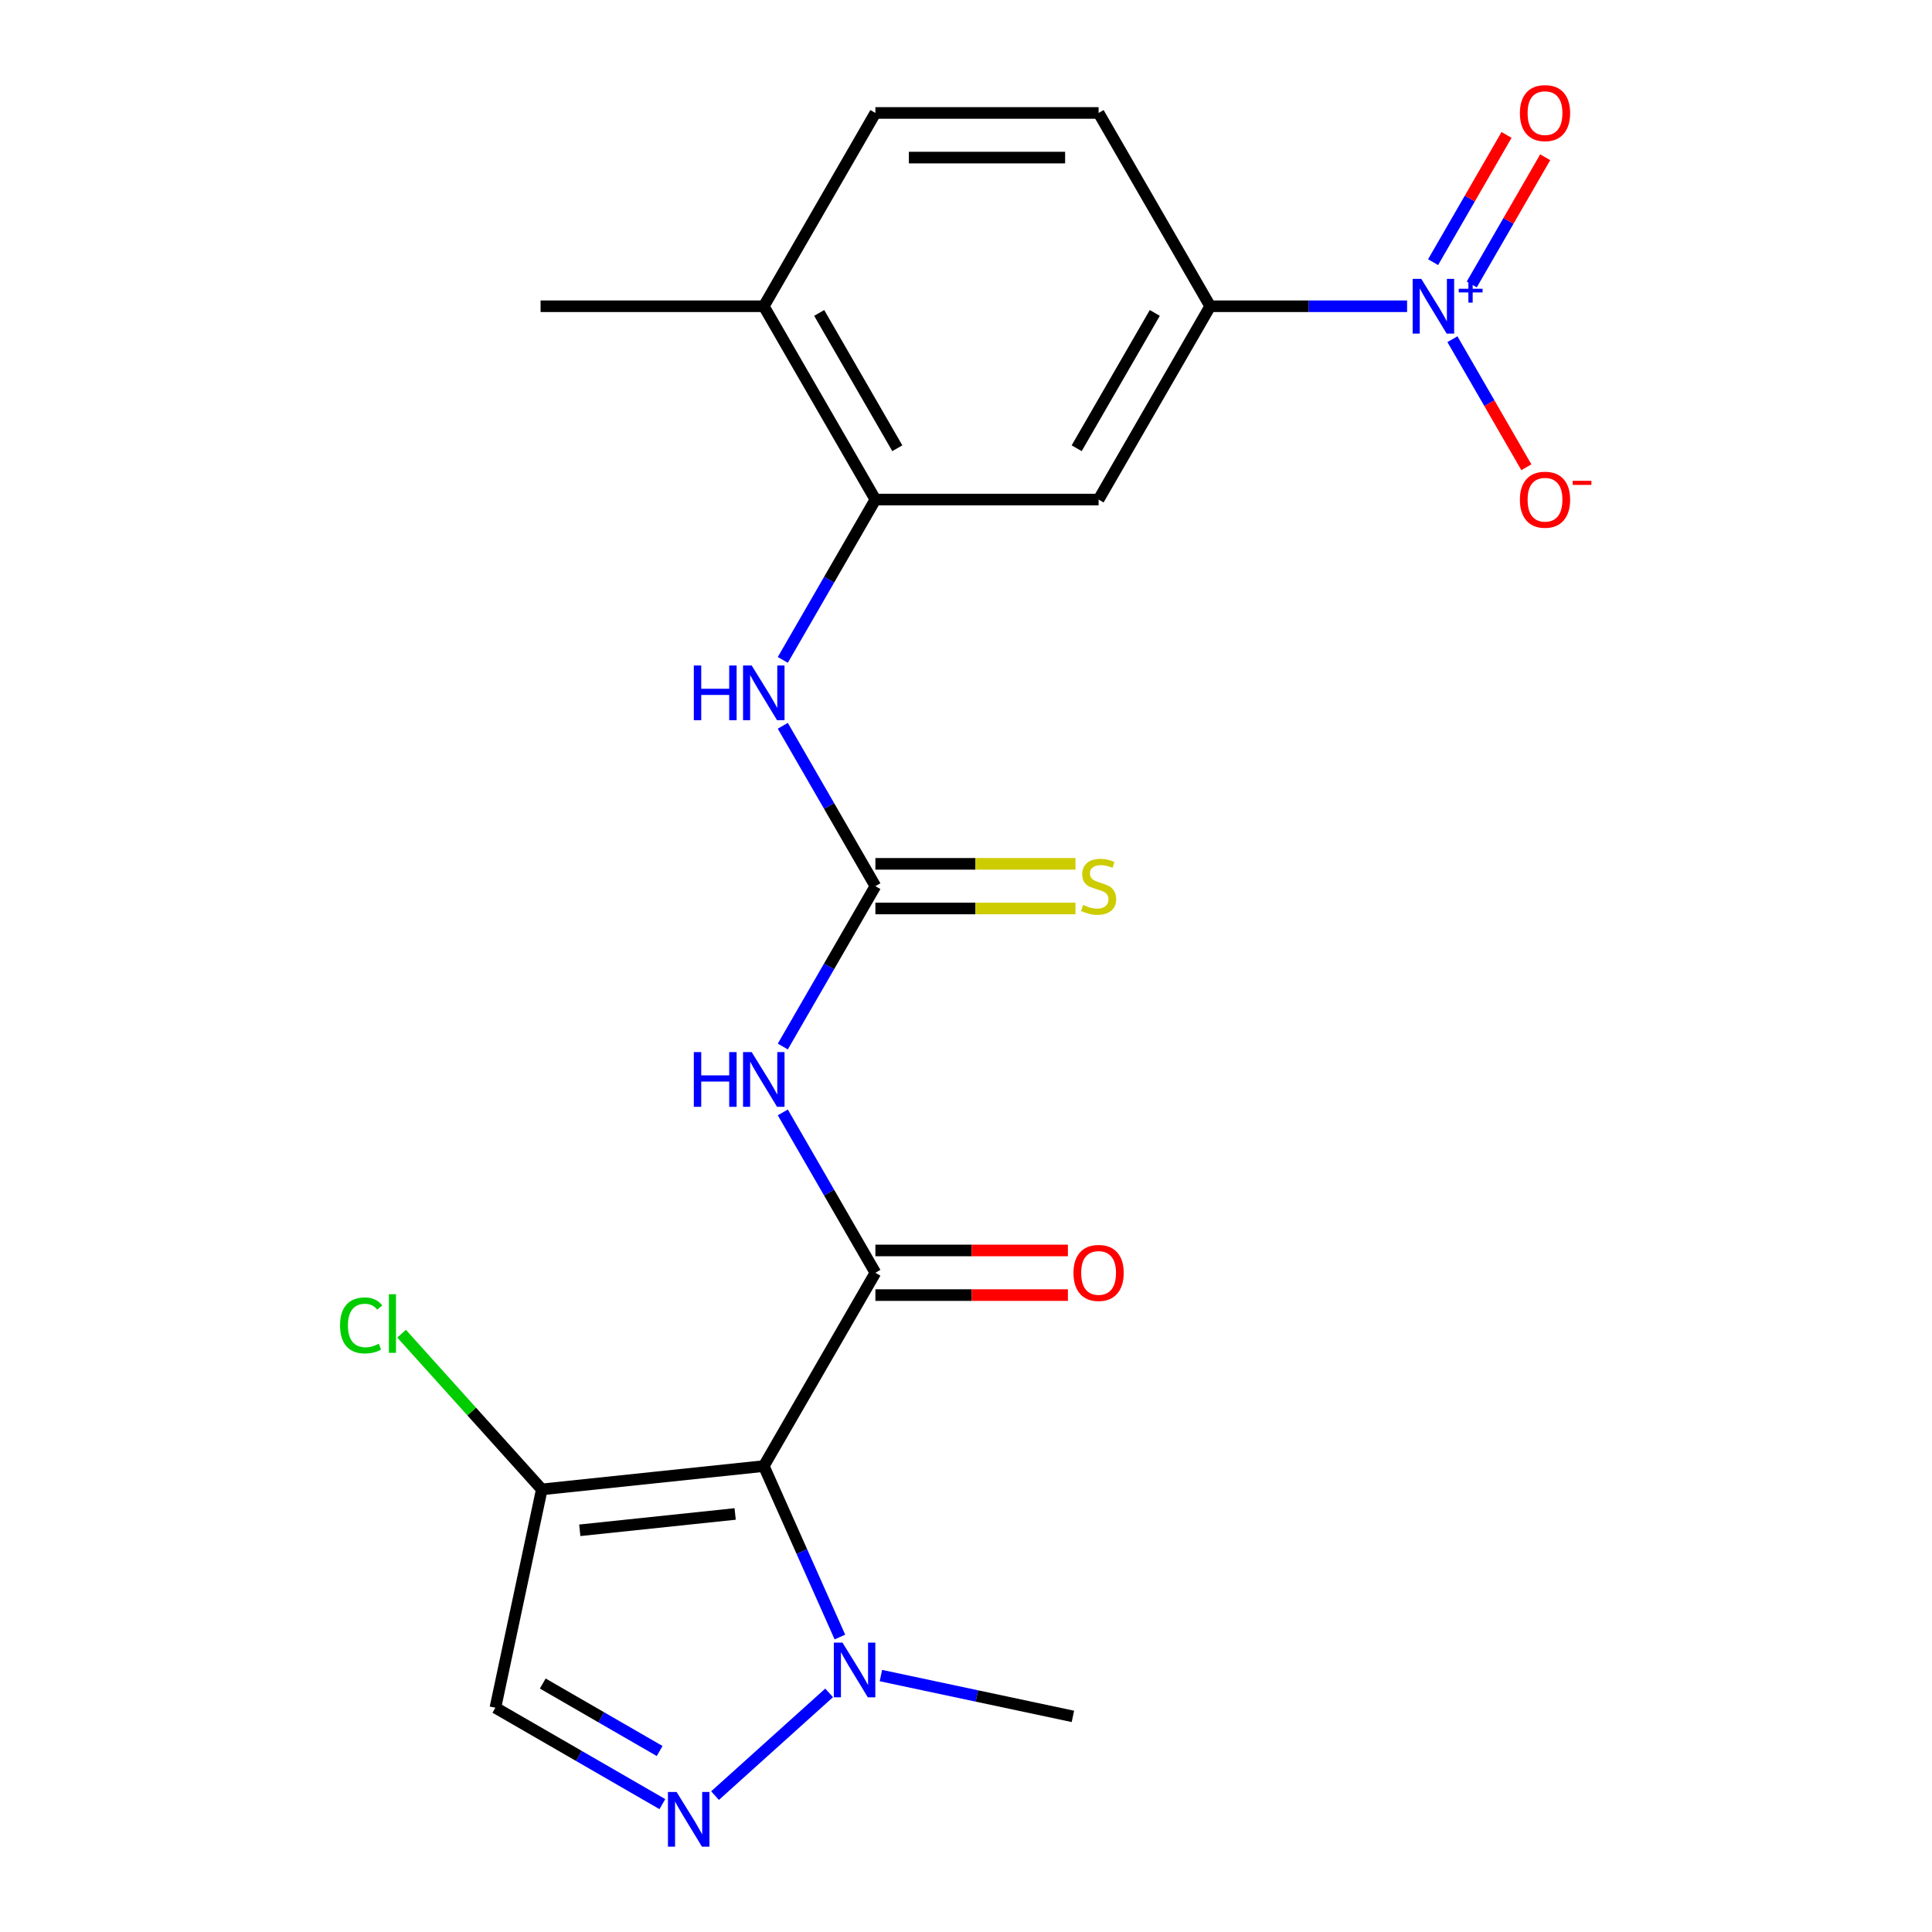 <?xml version='1.0' encoding='iso-8859-1'?>
<svg version='1.1' baseProfile='full'
              xmlns='http://www.w3.org/2000/svg'
                      xmlns:rdkit='http://www.rdkit.org/xml'
                      xmlns:xlink='http://www.w3.org/1999/xlink'
                  xml:space='preserve'
width='1000px' height='1000px' viewBox='0 0 1000 1000'>
<!-- END OF HEADER -->
<rect style='opacity:1.0;fill:#FFFFFF;stroke:none' width='1000' height='1000' x='0' y='0'> </rect>
<path class='bond-0' d='M 395.335,758.834 L 453.101,658.781' style='fill:none;fill-rule:evenodd;stroke:#000000;stroke-width:6px;stroke-linecap:butt;stroke-linejoin:miter;stroke-opacity:1' />
<path class='bond-4' d='M 395.335,758.834 L 415.035,803.082' style='fill:none;fill-rule:evenodd;stroke:#000000;stroke-width:6px;stroke-linecap:butt;stroke-linejoin:miter;stroke-opacity:1' />
<path class='bond-4' d='M 415.035,803.082 L 434.736,847.329' style='fill:none;fill-rule:evenodd;stroke:#0000FF;stroke-width:6px;stroke-linecap:butt;stroke-linejoin:miter;stroke-opacity:1' />
<path class='bond-6' d='M 395.335,758.834 L 280.437,770.91' style='fill:none;fill-rule:evenodd;stroke:#000000;stroke-width:6px;stroke-linecap:butt;stroke-linejoin:miter;stroke-opacity:1' />
<path class='bond-6' d='M 380.516,783.625 L 300.087,792.079' style='fill:none;fill-rule:evenodd;stroke:#000000;stroke-width:6px;stroke-linecap:butt;stroke-linejoin:miter;stroke-opacity:1' />
<path class='bond-1' d='M 453.101,658.781 L 429.139,617.279' style='fill:none;fill-rule:evenodd;stroke:#000000;stroke-width:6px;stroke-linecap:butt;stroke-linejoin:miter;stroke-opacity:1' />
<path class='bond-1' d='M 429.139,617.279 L 405.178,575.776' style='fill:none;fill-rule:evenodd;stroke:#0000FF;stroke-width:6px;stroke-linecap:butt;stroke-linejoin:miter;stroke-opacity:1' />
<path class='bond-14' d='M 453.101,670.334 L 502.922,670.334' style='fill:none;fill-rule:evenodd;stroke:#000000;stroke-width:6px;stroke-linecap:butt;stroke-linejoin:miter;stroke-opacity:1' />
<path class='bond-14' d='M 502.922,670.334 L 552.744,670.334' style='fill:none;fill-rule:evenodd;stroke:#FF0000;stroke-width:6px;stroke-linecap:butt;stroke-linejoin:miter;stroke-opacity:1' />
<path class='bond-14' d='M 453.101,647.228 L 502.922,647.228' style='fill:none;fill-rule:evenodd;stroke:#000000;stroke-width:6px;stroke-linecap:butt;stroke-linejoin:miter;stroke-opacity:1' />
<path class='bond-14' d='M 502.922,647.228 L 552.744,647.228' style='fill:none;fill-rule:evenodd;stroke:#FF0000;stroke-width:6px;stroke-linecap:butt;stroke-linejoin:miter;stroke-opacity:1' />
<path class='bond-5' d='M 405.178,541.68 L 429.139,500.177' style='fill:none;fill-rule:evenodd;stroke:#0000FF;stroke-width:6px;stroke-linecap:butt;stroke-linejoin:miter;stroke-opacity:1' />
<path class='bond-5' d='M 429.139,500.177 L 453.101,458.675' style='fill:none;fill-rule:evenodd;stroke:#000000;stroke-width:6px;stroke-linecap:butt;stroke-linejoin:miter;stroke-opacity:1' />
<path class='bond-2' d='M 728.301,158.516 L 677.349,158.516' style='fill:none;fill-rule:evenodd;stroke:#0000FF;stroke-width:6px;stroke-linecap:butt;stroke-linejoin:miter;stroke-opacity:1' />
<path class='bond-2' d='M 677.349,158.516 L 626.398,158.516' style='fill:none;fill-rule:evenodd;stroke:#000000;stroke-width:6px;stroke-linecap:butt;stroke-linejoin:miter;stroke-opacity:1' />
<path class='bond-12' d='M 751.772,175.564 L 770.908,208.708' style='fill:none;fill-rule:evenodd;stroke:#0000FF;stroke-width:6px;stroke-linecap:butt;stroke-linejoin:miter;stroke-opacity:1' />
<path class='bond-12' d='M 770.908,208.708 L 790.044,241.853' style='fill:none;fill-rule:evenodd;stroke:#FF0000;stroke-width:6px;stroke-linecap:butt;stroke-linejoin:miter;stroke-opacity:1' />
<path class='bond-15' d='M 761.777,147.244 L 780.786,114.32' style='fill:none;fill-rule:evenodd;stroke:#0000FF;stroke-width:6px;stroke-linecap:butt;stroke-linejoin:miter;stroke-opacity:1' />
<path class='bond-15' d='M 780.786,114.32 L 799.795,81.395' style='fill:none;fill-rule:evenodd;stroke:#FF0000;stroke-width:6px;stroke-linecap:butt;stroke-linejoin:miter;stroke-opacity:1' />
<path class='bond-15' d='M 741.767,135.691 L 760.776,102.766' style='fill:none;fill-rule:evenodd;stroke:#0000FF;stroke-width:6px;stroke-linecap:butt;stroke-linejoin:miter;stroke-opacity:1' />
<path class='bond-15' d='M 760.776,102.766 L 779.785,69.842' style='fill:none;fill-rule:evenodd;stroke:#FF0000;stroke-width:6px;stroke-linecap:butt;stroke-linejoin:miter;stroke-opacity:1' />
<path class='bond-3' d='M 370.098,929.412 L 429.156,876.235' style='fill:none;fill-rule:evenodd;stroke:#0000FF;stroke-width:6px;stroke-linecap:butt;stroke-linejoin:miter;stroke-opacity:1' />
<path class='bond-22' d='M 342.841,933.815 L 299.629,908.866' style='fill:none;fill-rule:evenodd;stroke:#0000FF;stroke-width:6px;stroke-linecap:butt;stroke-linejoin:miter;stroke-opacity:1' />
<path class='bond-22' d='M 299.629,908.866 L 256.416,883.917' style='fill:none;fill-rule:evenodd;stroke:#000000;stroke-width:6px;stroke-linecap:butt;stroke-linejoin:miter;stroke-opacity:1' />
<path class='bond-22' d='M 341.431,906.319 L 311.182,888.855' style='fill:none;fill-rule:evenodd;stroke:#0000FF;stroke-width:6px;stroke-linecap:butt;stroke-linejoin:miter;stroke-opacity:1' />
<path class='bond-22' d='M 311.182,888.855 L 280.933,871.391' style='fill:none;fill-rule:evenodd;stroke:#000000;stroke-width:6px;stroke-linecap:butt;stroke-linejoin:miter;stroke-opacity:1' />
<path class='bond-20' d='M 455.954,867.274 L 505.644,877.836' style='fill:none;fill-rule:evenodd;stroke:#0000FF;stroke-width:6px;stroke-linecap:butt;stroke-linejoin:miter;stroke-opacity:1' />
<path class='bond-20' d='M 505.644,877.836 L 555.333,888.398' style='fill:none;fill-rule:evenodd;stroke:#000000;stroke-width:6px;stroke-linecap:butt;stroke-linejoin:miter;stroke-opacity:1' />
<path class='bond-10' d='M 453.101,458.675 L 429.139,417.172' style='fill:none;fill-rule:evenodd;stroke:#000000;stroke-width:6px;stroke-linecap:butt;stroke-linejoin:miter;stroke-opacity:1' />
<path class='bond-10' d='M 429.139,417.172 L 405.178,375.67' style='fill:none;fill-rule:evenodd;stroke:#0000FF;stroke-width:6px;stroke-linecap:butt;stroke-linejoin:miter;stroke-opacity:1' />
<path class='bond-13' d='M 453.101,470.228 L 504.882,470.228' style='fill:none;fill-rule:evenodd;stroke:#000000;stroke-width:6px;stroke-linecap:butt;stroke-linejoin:miter;stroke-opacity:1' />
<path class='bond-13' d='M 504.882,470.228 L 556.664,470.228' style='fill:none;fill-rule:evenodd;stroke:#CCCC00;stroke-width:6px;stroke-linecap:butt;stroke-linejoin:miter;stroke-opacity:1' />
<path class='bond-13' d='M 453.101,447.122 L 504.882,447.122' style='fill:none;fill-rule:evenodd;stroke:#000000;stroke-width:6px;stroke-linecap:butt;stroke-linejoin:miter;stroke-opacity:1' />
<path class='bond-13' d='M 504.882,447.122 L 556.664,447.122' style='fill:none;fill-rule:evenodd;stroke:#CCCC00;stroke-width:6px;stroke-linecap:butt;stroke-linejoin:miter;stroke-opacity:1' />
<path class='bond-7' d='M 280.437,770.91 L 256.416,883.917' style='fill:none;fill-rule:evenodd;stroke:#000000;stroke-width:6px;stroke-linecap:butt;stroke-linejoin:miter;stroke-opacity:1' />
<path class='bond-19' d='M 280.437,770.91 L 244.148,730.608' style='fill:none;fill-rule:evenodd;stroke:#000000;stroke-width:6px;stroke-linecap:butt;stroke-linejoin:miter;stroke-opacity:1' />
<path class='bond-19' d='M 244.148,730.608 L 207.859,690.305' style='fill:none;fill-rule:evenodd;stroke:#00CC00;stroke-width:6px;stroke-linecap:butt;stroke-linejoin:miter;stroke-opacity:1' />
<path class='bond-8' d='M 453.101,258.569 L 429.139,300.071' style='fill:none;fill-rule:evenodd;stroke:#000000;stroke-width:6px;stroke-linecap:butt;stroke-linejoin:miter;stroke-opacity:1' />
<path class='bond-8' d='M 429.139,300.071 L 405.178,341.573' style='fill:none;fill-rule:evenodd;stroke:#0000FF;stroke-width:6px;stroke-linecap:butt;stroke-linejoin:miter;stroke-opacity:1' />
<path class='bond-11' d='M 453.101,258.569 L 568.632,258.569' style='fill:none;fill-rule:evenodd;stroke:#000000;stroke-width:6px;stroke-linecap:butt;stroke-linejoin:miter;stroke-opacity:1' />
<path class='bond-16' d='M 453.101,258.569 L 395.335,158.516' style='fill:none;fill-rule:evenodd;stroke:#000000;stroke-width:6px;stroke-linecap:butt;stroke-linejoin:miter;stroke-opacity:1' />
<path class='bond-16' d='M 464.447,232.008 L 424.011,161.97' style='fill:none;fill-rule:evenodd;stroke:#000000;stroke-width:6px;stroke-linecap:butt;stroke-linejoin:miter;stroke-opacity:1' />
<path class='bond-9' d='M 626.398,158.516 L 568.632,258.569' style='fill:none;fill-rule:evenodd;stroke:#000000;stroke-width:6px;stroke-linecap:butt;stroke-linejoin:miter;stroke-opacity:1' />
<path class='bond-9' d='M 597.722,161.97 L 557.286,232.008' style='fill:none;fill-rule:evenodd;stroke:#000000;stroke-width:6px;stroke-linecap:butt;stroke-linejoin:miter;stroke-opacity:1' />
<path class='bond-23' d='M 626.398,158.516 L 568.632,58.462' style='fill:none;fill-rule:evenodd;stroke:#000000;stroke-width:6px;stroke-linecap:butt;stroke-linejoin:miter;stroke-opacity:1' />
<path class='bond-18' d='M 395.335,158.516 L 453.101,58.462' style='fill:none;fill-rule:evenodd;stroke:#000000;stroke-width:6px;stroke-linecap:butt;stroke-linejoin:miter;stroke-opacity:1' />
<path class='bond-21' d='M 395.335,158.516 L 279.804,158.516' style='fill:none;fill-rule:evenodd;stroke:#000000;stroke-width:6px;stroke-linecap:butt;stroke-linejoin:miter;stroke-opacity:1' />
<path class='bond-17' d='M 568.632,58.462 L 453.101,58.462' style='fill:none;fill-rule:evenodd;stroke:#000000;stroke-width:6px;stroke-linecap:butt;stroke-linejoin:miter;stroke-opacity:1' />
<path class='bond-17' d='M 551.303,81.569 L 470.431,81.569' style='fill:none;fill-rule:evenodd;stroke:#000000;stroke-width:6px;stroke-linecap:butt;stroke-linejoin:miter;stroke-opacity:1' />
<path  class='atom-2' d='M 359.115 544.568
L 362.955 544.568
L 362.955 556.608
L 377.435 556.608
L 377.435 544.568
L 381.275 544.568
L 381.275 572.888
L 377.435 572.888
L 377.435 559.808
L 362.955 559.808
L 362.955 572.888
L 359.115 572.888
L 359.115 544.568
' fill='#0000FF'/>
<path  class='atom-2' d='M 389.075 544.568
L 398.355 559.568
Q 399.275 561.048, 400.755 563.728
Q 402.235 566.408, 402.315 566.568
L 402.315 544.568
L 406.075 544.568
L 406.075 572.888
L 402.195 572.888
L 392.235 556.488
Q 391.075 554.568, 389.835 552.368
Q 388.635 550.168, 388.275 549.488
L 388.275 572.888
L 384.595 572.888
L 384.595 544.568
L 389.075 544.568
' fill='#0000FF'/>
<path  class='atom-3' d='M 735.669 144.356
L 744.949 159.356
Q 745.869 160.836, 747.349 163.516
Q 748.829 166.196, 748.909 166.356
L 748.909 144.356
L 752.669 144.356
L 752.669 172.676
L 748.789 172.676
L 738.829 156.276
Q 737.669 154.356, 736.429 152.156
Q 735.229 149.956, 734.869 149.276
L 734.869 172.676
L 731.189 172.676
L 731.189 144.356
L 735.669 144.356
' fill='#0000FF'/>
<path  class='atom-3' d='M 755.045 149.46
L 760.035 149.46
L 760.035 144.207
L 762.252 144.207
L 762.252 149.46
L 767.374 149.46
L 767.374 151.361
L 762.252 151.361
L 762.252 156.641
L 760.035 156.641
L 760.035 151.361
L 755.045 151.361
L 755.045 149.46
' fill='#0000FF'/>
<path  class='atom-4' d='M 350.21 927.523
L 359.49 942.523
Q 360.41 944.003, 361.89 946.683
Q 363.37 949.363, 363.45 949.523
L 363.45 927.523
L 367.21 927.523
L 367.21 955.843
L 363.33 955.843
L 353.37 939.443
Q 352.21 937.523, 350.97 935.323
Q 349.77 933.123, 349.41 932.443
L 349.41 955.843
L 345.73 955.843
L 345.73 927.523
L 350.21 927.523
' fill='#0000FF'/>
<path  class='atom-5' d='M 436.066 850.217
L 445.346 865.217
Q 446.266 866.697, 447.746 869.377
Q 449.226 872.057, 449.306 872.217
L 449.306 850.217
L 453.066 850.217
L 453.066 878.537
L 449.186 878.537
L 439.226 862.137
Q 438.066 860.217, 436.826 858.017
Q 435.626 855.817, 435.266 855.137
L 435.266 878.537
L 431.586 878.537
L 431.586 850.217
L 436.066 850.217
' fill='#0000FF'/>
<path  class='atom-11' d='M 359.115 344.462
L 362.955 344.462
L 362.955 356.502
L 377.435 356.502
L 377.435 344.462
L 381.275 344.462
L 381.275 372.782
L 377.435 372.782
L 377.435 359.702
L 362.955 359.702
L 362.955 372.782
L 359.115 372.782
L 359.115 344.462
' fill='#0000FF'/>
<path  class='atom-11' d='M 389.075 344.462
L 398.355 359.462
Q 399.275 360.942, 400.755 363.622
Q 402.235 366.302, 402.315 366.462
L 402.315 344.462
L 406.075 344.462
L 406.075 372.782
L 402.195 372.782
L 392.235 356.382
Q 391.075 354.462, 389.835 352.262
Q 388.635 350.062, 388.275 349.382
L 388.275 372.782
L 384.595 372.782
L 384.595 344.462
L 389.075 344.462
' fill='#0000FF'/>
<path  class='atom-13' d='M 786.695 258.649
Q 786.695 251.849, 790.055 248.049
Q 793.415 244.249, 799.695 244.249
Q 805.975 244.249, 809.335 248.049
Q 812.695 251.849, 812.695 258.649
Q 812.695 265.529, 809.295 269.449
Q 805.895 273.329, 799.695 273.329
Q 793.455 273.329, 790.055 269.449
Q 786.695 265.569, 786.695 258.649
M 799.695 270.129
Q 804.015 270.129, 806.335 267.249
Q 808.695 264.329, 808.695 258.649
Q 808.695 253.089, 806.335 250.289
Q 804.015 247.449, 799.695 247.449
Q 795.375 247.449, 793.015 250.249
Q 790.695 253.049, 790.695 258.649
Q 790.695 264.369, 793.015 267.249
Q 795.375 270.129, 799.695 270.129
' fill='#FF0000'/>
<path  class='atom-13' d='M 814.015 248.871
L 823.704 248.871
L 823.704 250.983
L 814.015 250.983
L 814.015 248.871
' fill='#FF0000'/>
<path  class='atom-14' d='M 560.632 468.395
Q 560.952 468.515, 562.272 469.075
Q 563.592 469.635, 565.032 469.995
Q 566.512 470.315, 567.952 470.315
Q 570.632 470.315, 572.192 469.035
Q 573.752 467.715, 573.752 465.435
Q 573.752 463.875, 572.952 462.915
Q 572.192 461.955, 570.992 461.435
Q 569.792 460.915, 567.792 460.315
Q 565.272 459.555, 563.752 458.835
Q 562.272 458.115, 561.192 456.595
Q 560.152 455.075, 560.152 452.515
Q 560.152 448.955, 562.552 446.755
Q 564.992 444.555, 569.792 444.555
Q 573.072 444.555, 576.792 446.115
L 575.872 449.195
Q 572.472 447.795, 569.912 447.795
Q 567.152 447.795, 565.632 448.955
Q 564.112 450.075, 564.152 452.035
Q 564.152 453.555, 564.912 454.475
Q 565.712 455.395, 566.832 455.915
Q 567.992 456.435, 569.912 457.035
Q 572.472 457.835, 573.992 458.635
Q 575.512 459.435, 576.592 461.075
Q 577.712 462.675, 577.712 465.435
Q 577.712 469.355, 575.072 471.475
Q 572.472 473.555, 568.112 473.555
Q 565.592 473.555, 563.672 472.995
Q 561.792 472.475, 559.552 471.555
L 560.632 468.395
' fill='#CCCC00'/>
<path  class='atom-15' d='M 555.632 658.861
Q 555.632 652.061, 558.992 648.261
Q 562.352 644.461, 568.632 644.461
Q 574.912 644.461, 578.272 648.261
Q 581.632 652.061, 581.632 658.861
Q 581.632 665.741, 578.232 669.661
Q 574.832 673.541, 568.632 673.541
Q 562.392 673.541, 558.992 669.661
Q 555.632 665.781, 555.632 658.861
M 568.632 670.341
Q 572.952 670.341, 575.272 667.461
Q 577.632 664.541, 577.632 658.861
Q 577.632 653.301, 575.272 650.501
Q 572.952 647.661, 568.632 647.661
Q 564.312 647.661, 561.952 650.461
Q 559.632 653.261, 559.632 658.861
Q 559.632 664.581, 561.952 667.461
Q 564.312 670.341, 568.632 670.341
' fill='#FF0000'/>
<path  class='atom-16' d='M 786.695 58.542
Q 786.695 51.742, 790.055 47.943
Q 793.415 44.142, 799.695 44.142
Q 805.975 44.142, 809.335 47.943
Q 812.695 51.742, 812.695 58.542
Q 812.695 65.422, 809.295 69.343
Q 805.895 73.222, 799.695 73.222
Q 793.455 73.222, 790.055 69.343
Q 786.695 65.463, 786.695 58.542
M 799.695 70.022
Q 804.015 70.022, 806.335 67.142
Q 808.695 64.222, 808.695 58.542
Q 808.695 52.983, 806.335 50.182
Q 804.015 47.343, 799.695 47.343
Q 795.375 47.343, 793.015 50.142
Q 790.695 52.943, 790.695 58.542
Q 790.695 64.263, 793.015 67.142
Q 795.375 70.022, 799.695 70.022
' fill='#FF0000'/>
<path  class='atom-20' d='M 176.011 686.034
Q 176.011 678.994, 179.291 675.314
Q 182.611 671.594, 188.891 671.594
Q 194.731 671.594, 197.851 675.714
L 195.211 677.874
Q 192.931 674.874, 188.891 674.874
Q 184.611 674.874, 182.331 677.754
Q 180.091 680.594, 180.091 686.034
Q 180.091 691.634, 182.411 694.514
Q 184.771 697.394, 189.331 697.394
Q 192.451 697.394, 196.091 695.514
L 197.211 698.514
Q 195.731 699.474, 193.491 700.034
Q 191.251 700.594, 188.771 700.594
Q 182.611 700.594, 179.291 696.834
Q 176.011 693.074, 176.011 686.034
' fill='#00CC00'/>
<path  class='atom-20' d='M 201.291 669.874
L 204.971 669.874
L 204.971 700.234
L 201.291 700.234
L 201.291 669.874
' fill='#00CC00'/>
</svg>

